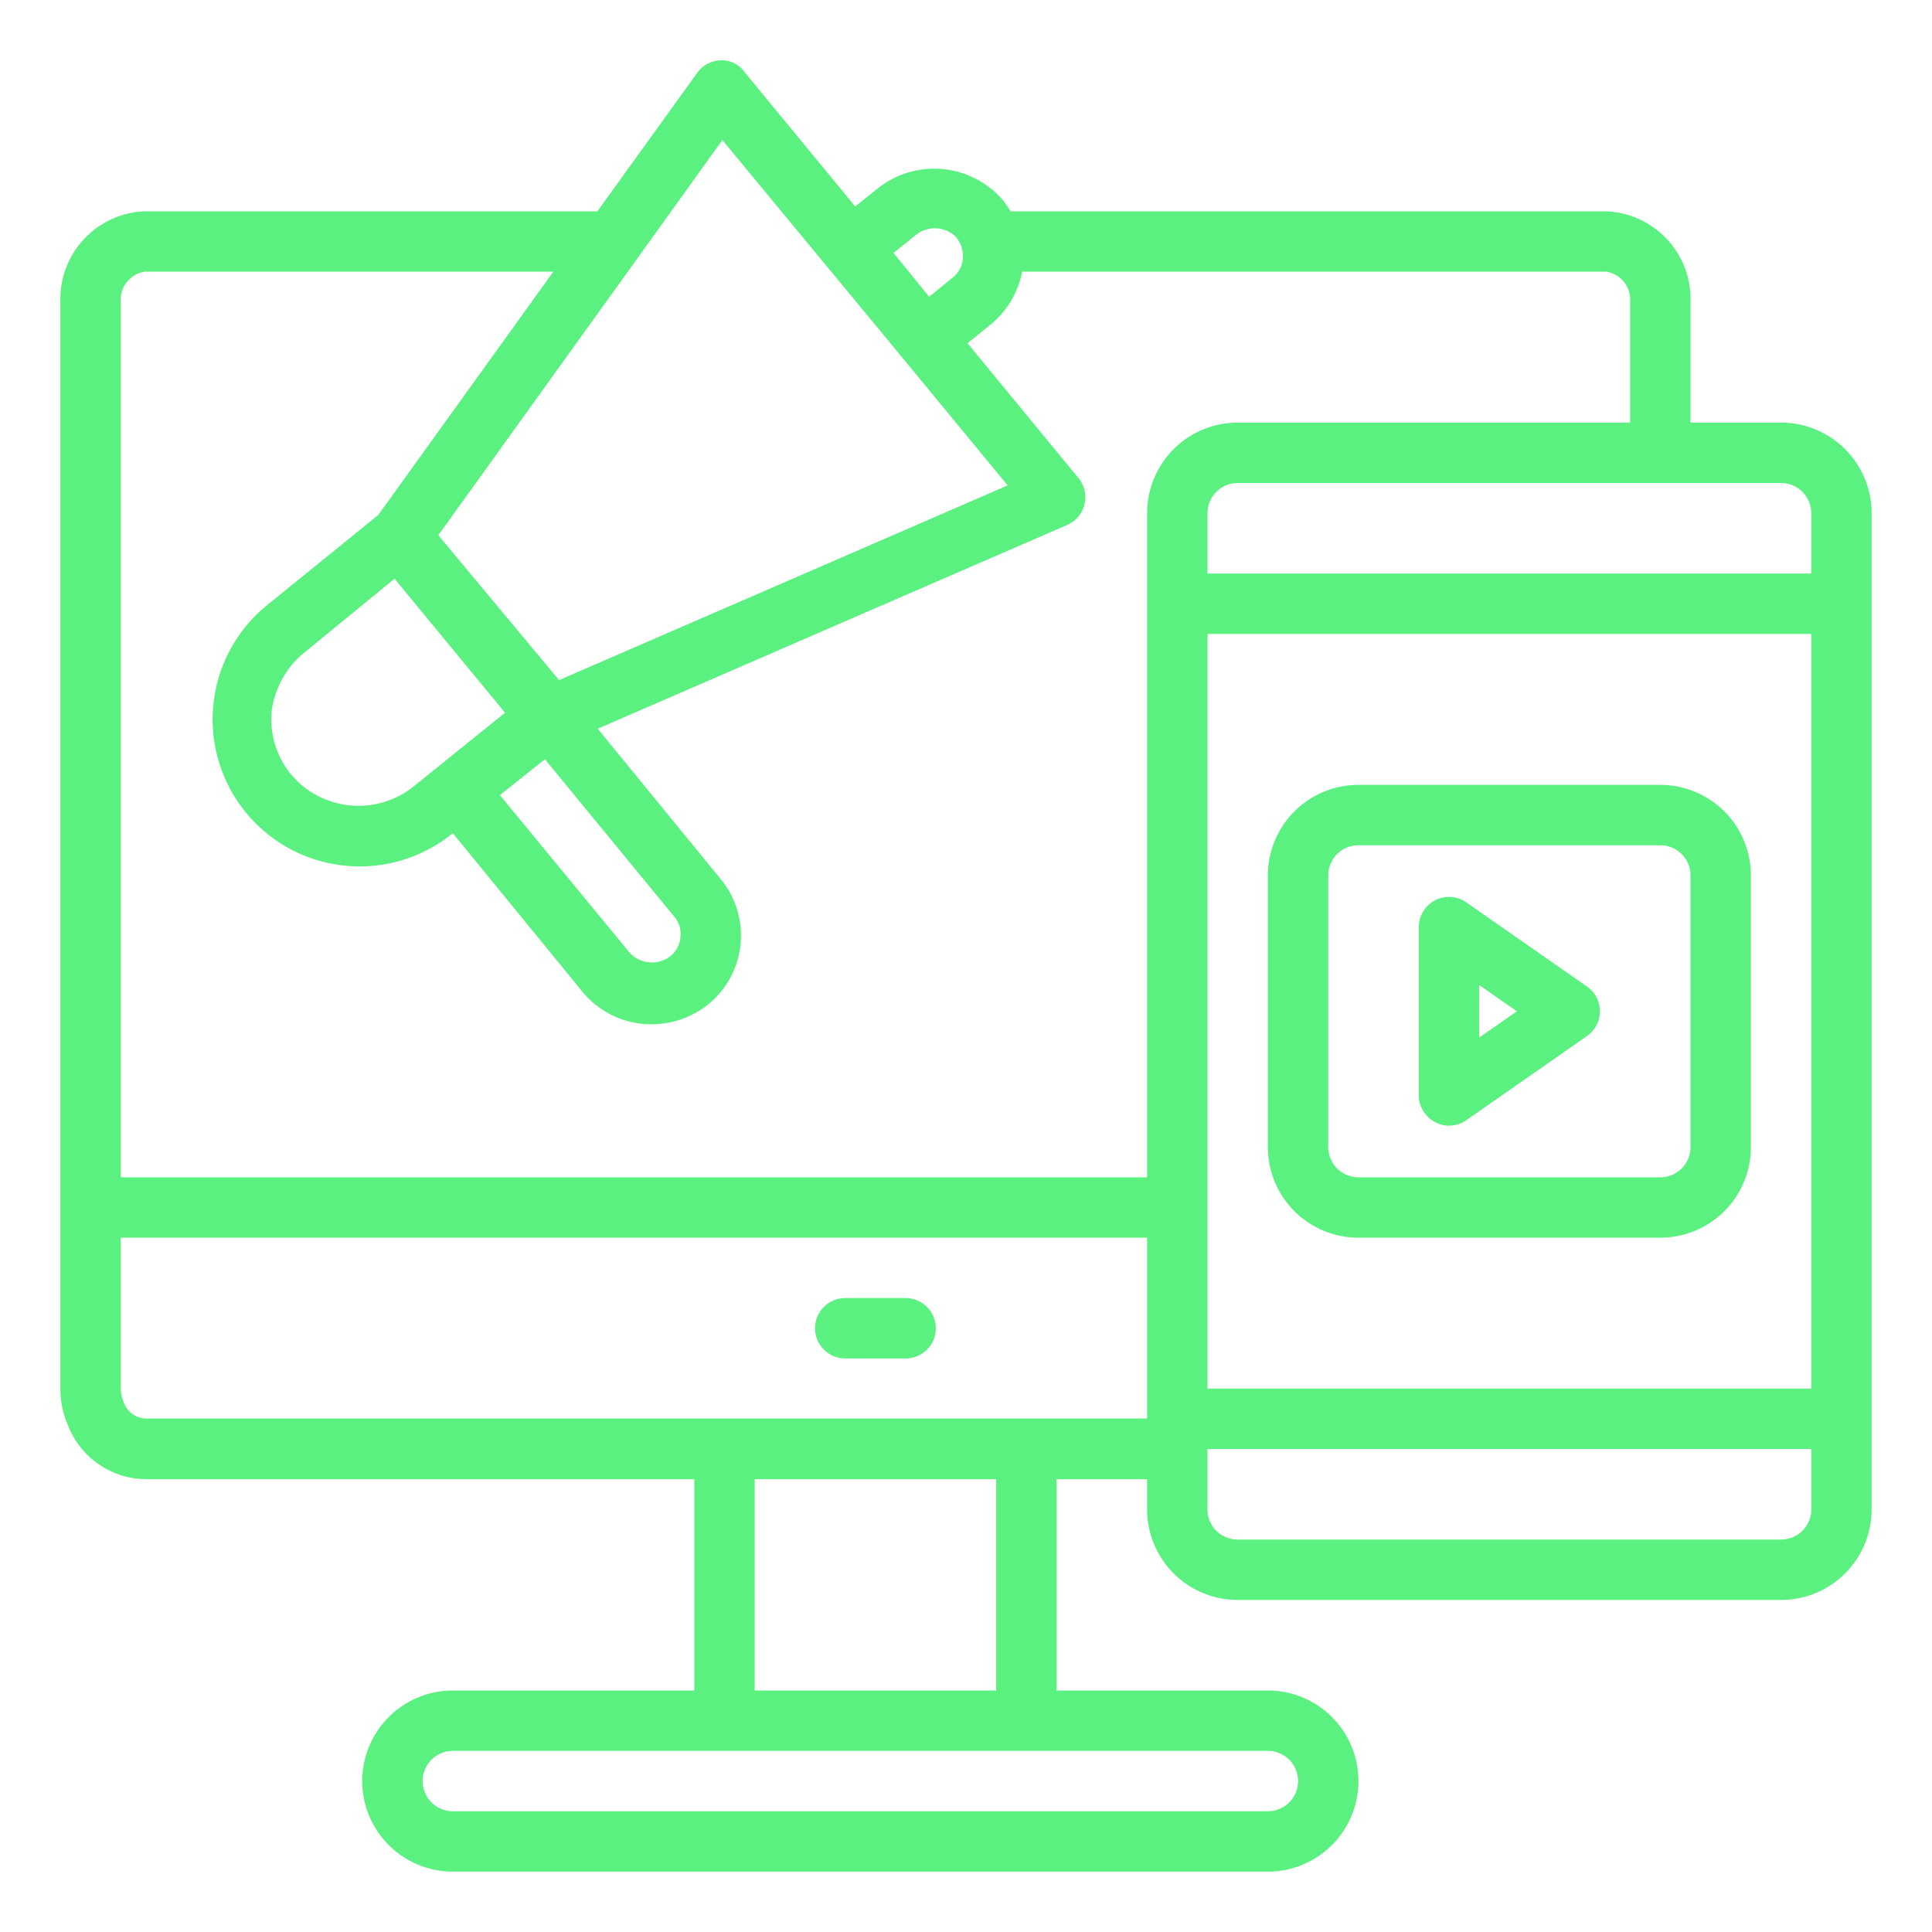 <?xml version="1.0" encoding="UTF-8"?>
<svg xmlns="http://www.w3.org/2000/svg" id="Outline" fill="#5AF180" viewBox="0 0 64 64" width="512" height="512"><g id="_20-Advertising" data-name="20-Advertising"><path d="M31,44a1,1,0,0,1-1,1H28a1,1,0,0,1,0-2h2A1,1,0,0,1,31,44ZM62,17V49.94A3,3,0,0,1,59,53H41a3,3,0,0,1-3-3.06V49H35v7h7a3,3,0,0,1,0,6H15a3,3,0,0,1,0-6h8V49H4.79a2.8,2.8,0,0,1-2.56-1.84A2.91,2.91,0,0,1,2,46V10A2.91,2.91,0,0,1,4.79,7h15l3.3-4.58A1,1,0,0,1,23.85,2a.91.91,0,0,1,.8.37l3.68,4.47.75-.6a3,3,0,0,1,4.15.4c.1.13.18.25.25.36H53.21A2.91,2.91,0,0,1,56,10v4h3A3,3,0,0,1,62,17ZM40,46H60V21H40ZM59,16H41a1,1,0,0,0-1,1v2H60V17A1,1,0,0,0,59,16ZM30.32,7.8l-.72.58,1.18,1.45.75-.61a.91.91,0,0,0,.33-1,.63.63,0,0,0-.06-.17s-.07-.12-.13-.2A1,1,0,0,0,30.32,7.8Zm-15.8,9.93,4,4.8,14.86-6.45-3.47-4.21h0L23.93,4.64Zm-4.43,3.88A3,3,0,0,0,9,23.55a2.88,2.88,0,0,0,.63,2.09,2.92,2.92,0,0,0,4.1.39l3-2.42-3.66-4.44Zm6.47,4.73,4.29,5.21a1,1,0,0,0,1.35.13.89.89,0,0,0,.34-.64.87.87,0,0,0-.2-.67l-4.29-5.22ZM4,10V39H38V17a3,3,0,0,1,3-3H54V10a.94.94,0,0,0-.79-1H33.86a3,3,0,0,1-1.08,1.78l-.73.59,3.67,4.46a1,1,0,0,1-.37,1.56L19.8,24.14l4.09,5a2.94,2.94,0,0,1-.44,4.14,3,3,0,0,1-1.86.65,2.94,2.94,0,0,1-2.29-1.07L15,27.6a4.87,4.87,0,1,1-6.17-7.54l3.7-3L18.33,9H4.79A.94.94,0,0,0,4,10ZM42,58H15a1,1,0,0,0,0,2H42a1,1,0,0,0,0-2Zm-9-9H25v7h8Zm5-2V41H4v5a1.1,1.1,0,0,0,.08.4.81.81,0,0,0,.71.59H38Zm22,2.94V48H40v1.94A1,1,0,0,0,41,51H59A1,1,0,0,0,60,49.94ZM58,29v9a3,3,0,0,1-3,3H45a3,3,0,0,1-3-3V29a3,3,0,0,1,3-3H55A3,3,0,0,1,58,29Zm-2,0a1,1,0,0,0-1-1H45a1,1,0,0,0-1,1v9a1,1,0,0,0,1,1H55a1,1,0,0,0,1-1Zm-3,4.5a1,1,0,0,1-.43.82l-4,2.79a1,1,0,0,1-.57.18.93.93,0,0,1-.46-.12,1,1,0,0,1-.54-.88V30.71a1,1,0,0,1,1.57-.82l4,2.79A1,1,0,0,1,53,33.5Zm-2.75,0L49,32.63v1.74Z"/></g></svg>
